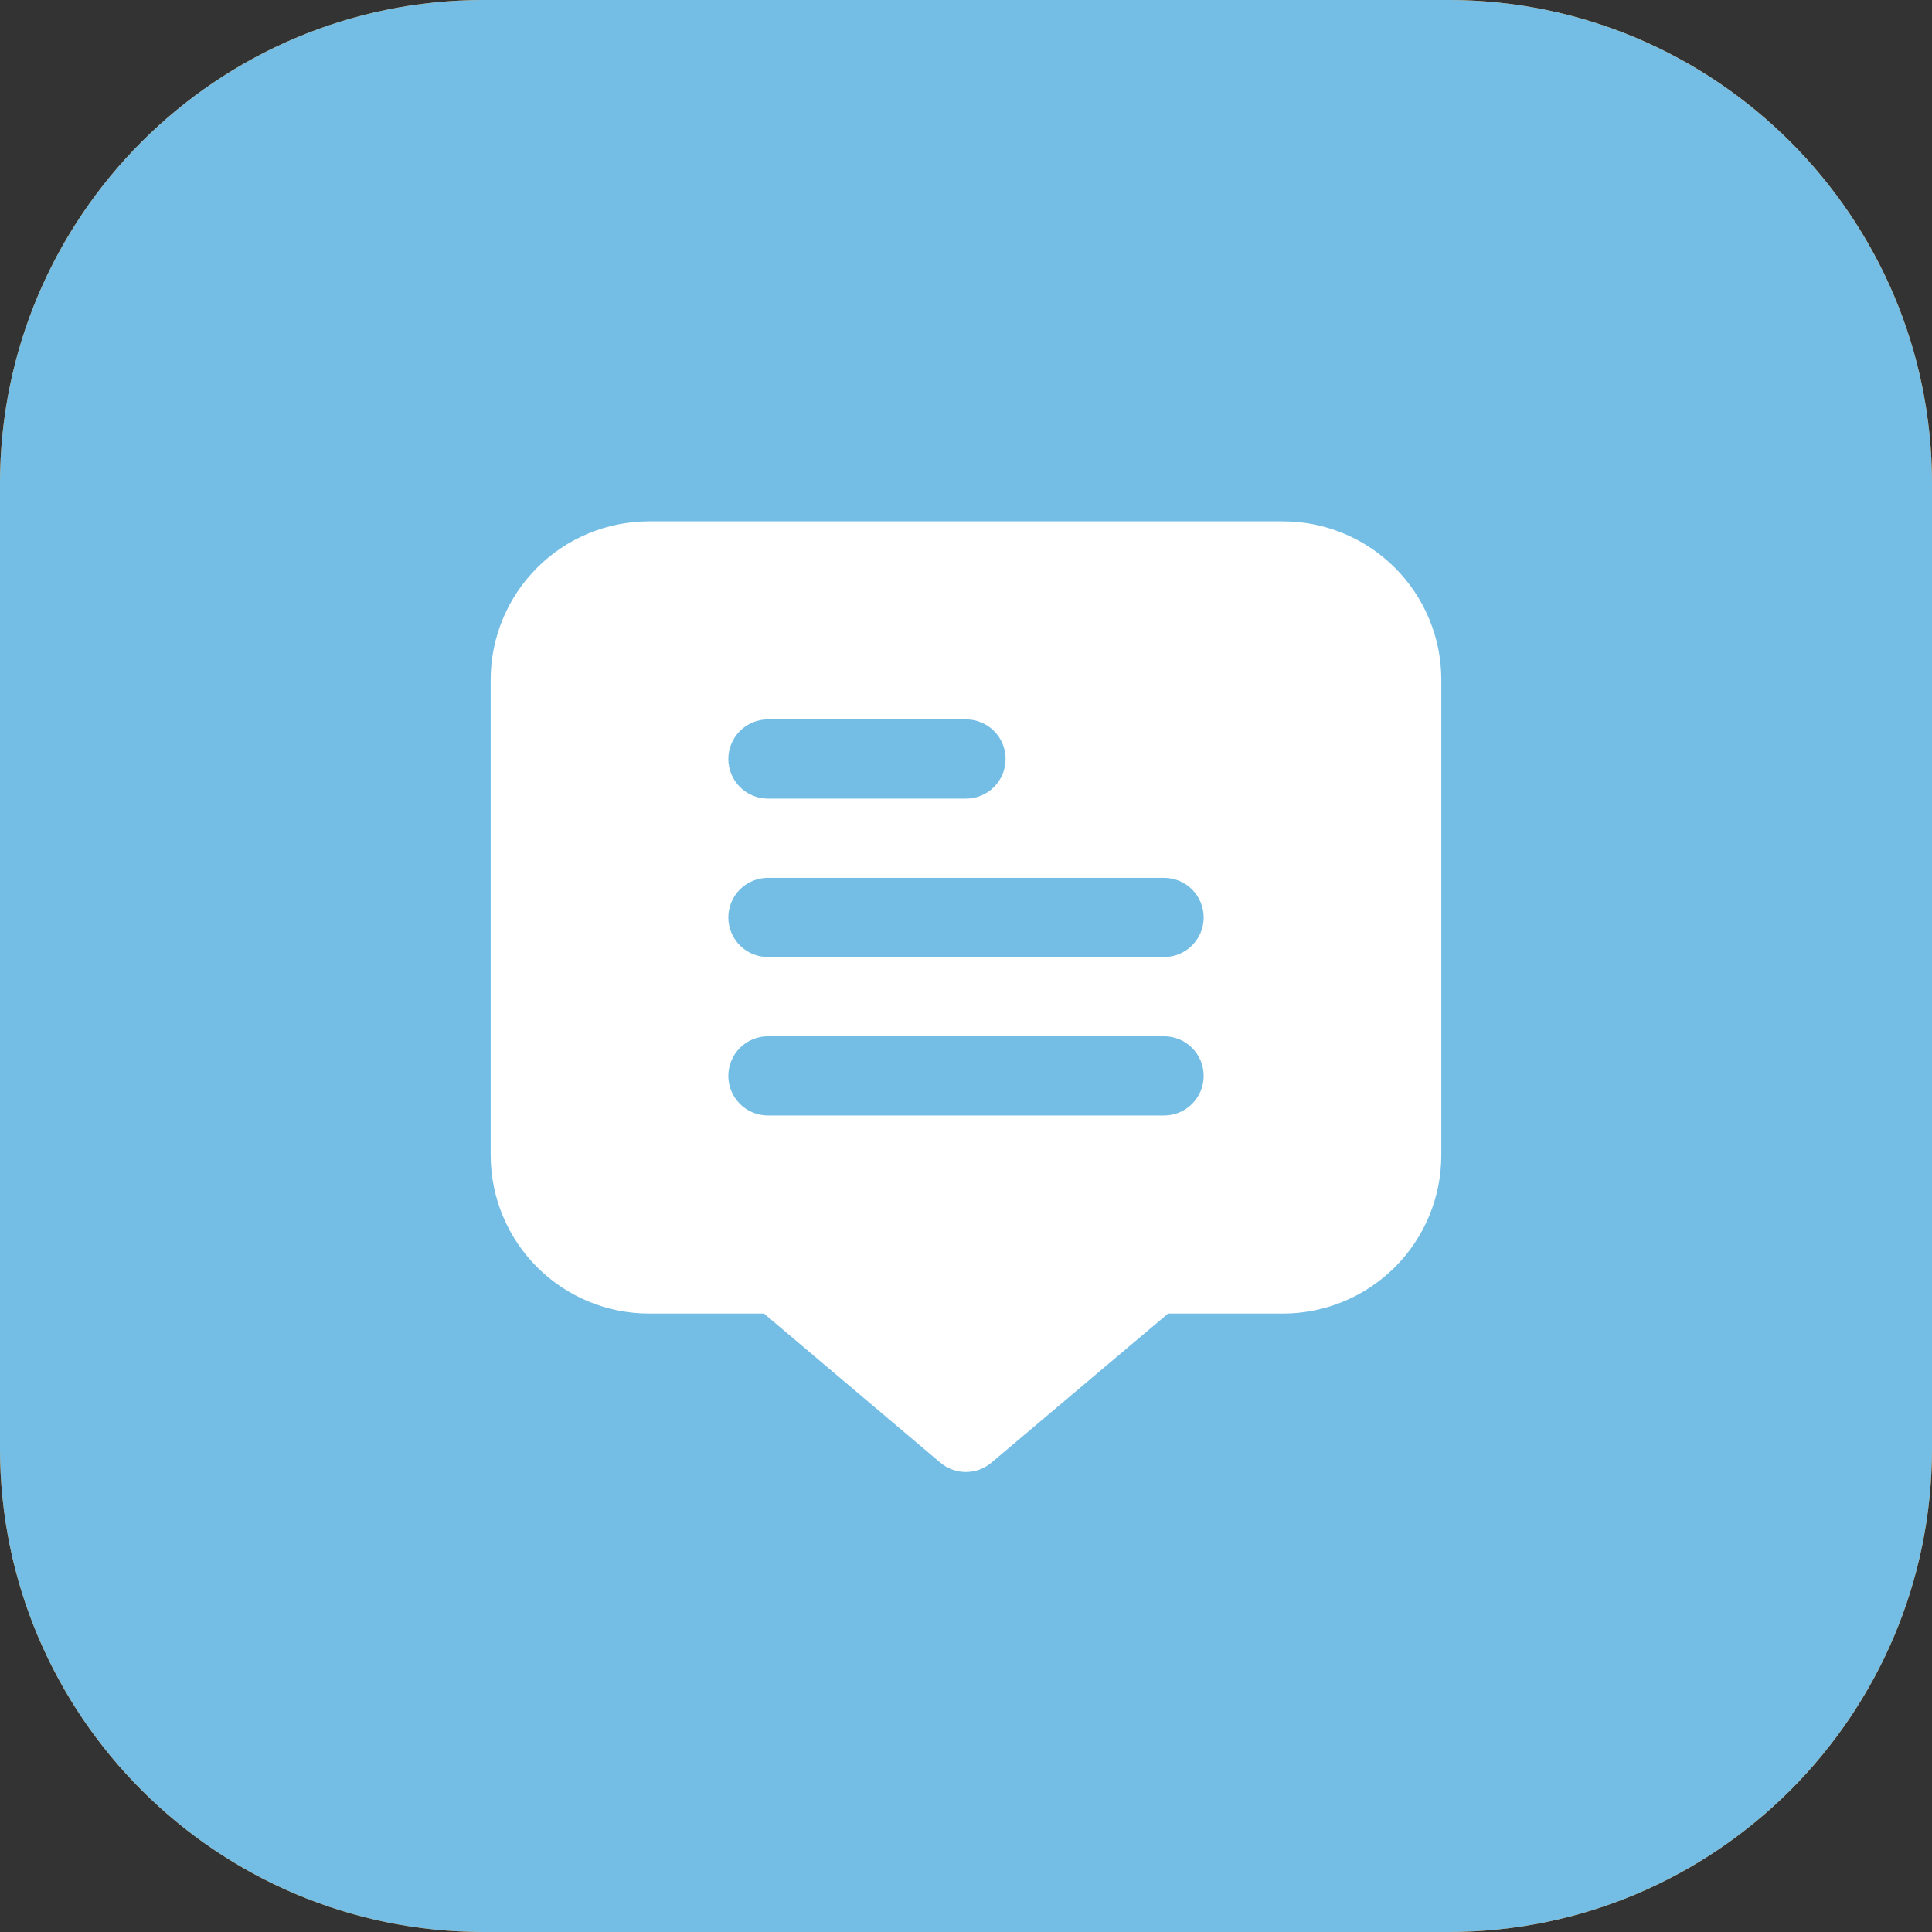 <svg width="40" height="40" viewBox="0 0 40 40" fill="none" xmlns="http://www.w3.org/2000/svg">
<rect x="0" y="0" width="40" height="40" fill="#333333" stroke="none"/>
<path d="M29.983 0H10.017C4.485 0 0 4.485 0 10.017V29.983C0 35.515 4.485 40 10.017 40H29.983C35.515 40 40 35.515 40 29.983V10.017C40 4.485 35.515 0 29.983 0Z" fill="url(#paint0_linear_1811_103)"/>
<path d="M29.983 0H10.017C4.485 0 0 4.485 0 10.017V29.983C0 35.515 4.485 40 10.017 40H29.983C35.515 40 40 35.515 40 29.983V10.017C40 4.485 35.515 0 29.983 0Z" fill="#74BEE6"/>
<path d="M26.561 10.794H13.439C12.569 10.794 11.735 11.139 11.12 11.755C10.504 12.37 10.159 13.204 10.159 14.074V23.915C10.159 24.785 10.504 25.62 11.12 26.235C11.735 26.85 12.569 27.196 13.439 27.196H15.817L19.468 30.282C19.616 30.407 19.803 30.476 19.997 30.476C20.192 30.476 20.379 30.407 20.527 30.282L24.183 27.196H26.561C27.431 27.196 28.265 26.85 28.88 26.235C29.496 25.62 29.841 24.785 29.841 23.915V14.074C29.841 13.204 29.496 12.37 28.88 11.755C28.265 11.139 27.431 10.794 26.561 10.794ZM15.899 14.894H20C20.218 14.894 20.426 14.981 20.58 15.134C20.734 15.288 20.82 15.497 20.82 15.714C20.82 15.932 20.734 16.14 20.58 16.294C20.426 16.448 20.218 16.535 20 16.535H15.899C15.682 16.535 15.473 16.448 15.319 16.294C15.166 16.14 15.079 15.932 15.079 15.714C15.079 15.497 15.166 15.288 15.319 15.134C15.473 14.981 15.682 14.894 15.899 14.894ZM24.101 23.095H15.899C15.682 23.095 15.473 23.009 15.319 22.855C15.166 22.701 15.079 22.493 15.079 22.275C15.079 22.058 15.166 21.849 15.319 21.695C15.473 21.541 15.682 21.455 15.899 21.455H24.101C24.318 21.455 24.527 21.541 24.68 21.695C24.834 21.849 24.921 22.058 24.921 22.275C24.921 22.493 24.834 22.701 24.68 22.855C24.527 23.009 24.318 23.095 24.101 23.095ZM24.101 19.815H15.899C15.682 19.815 15.473 19.728 15.319 19.575C15.166 19.421 15.079 19.212 15.079 18.995C15.079 18.777 15.166 18.569 15.319 18.415C15.473 18.261 15.682 18.175 15.899 18.175H24.101C24.318 18.175 24.527 18.261 24.68 18.415C24.834 18.569 24.921 18.777 24.921 18.995C24.921 19.212 24.834 19.421 24.68 19.575C24.527 19.728 24.318 19.815 24.101 19.815Z" fill="white"/>
<defs>
<linearGradient id="paint0_linear_1811_103" x1="9.418" y1="5.606" x2="34.755" y2="37.446" gradientUnits="userSpaceOnUse">
<stop stop-color="#FFA231"/>
<stop offset="1" stop-color="#F89B2C"/>
</linearGradient>
</defs>
</svg>
